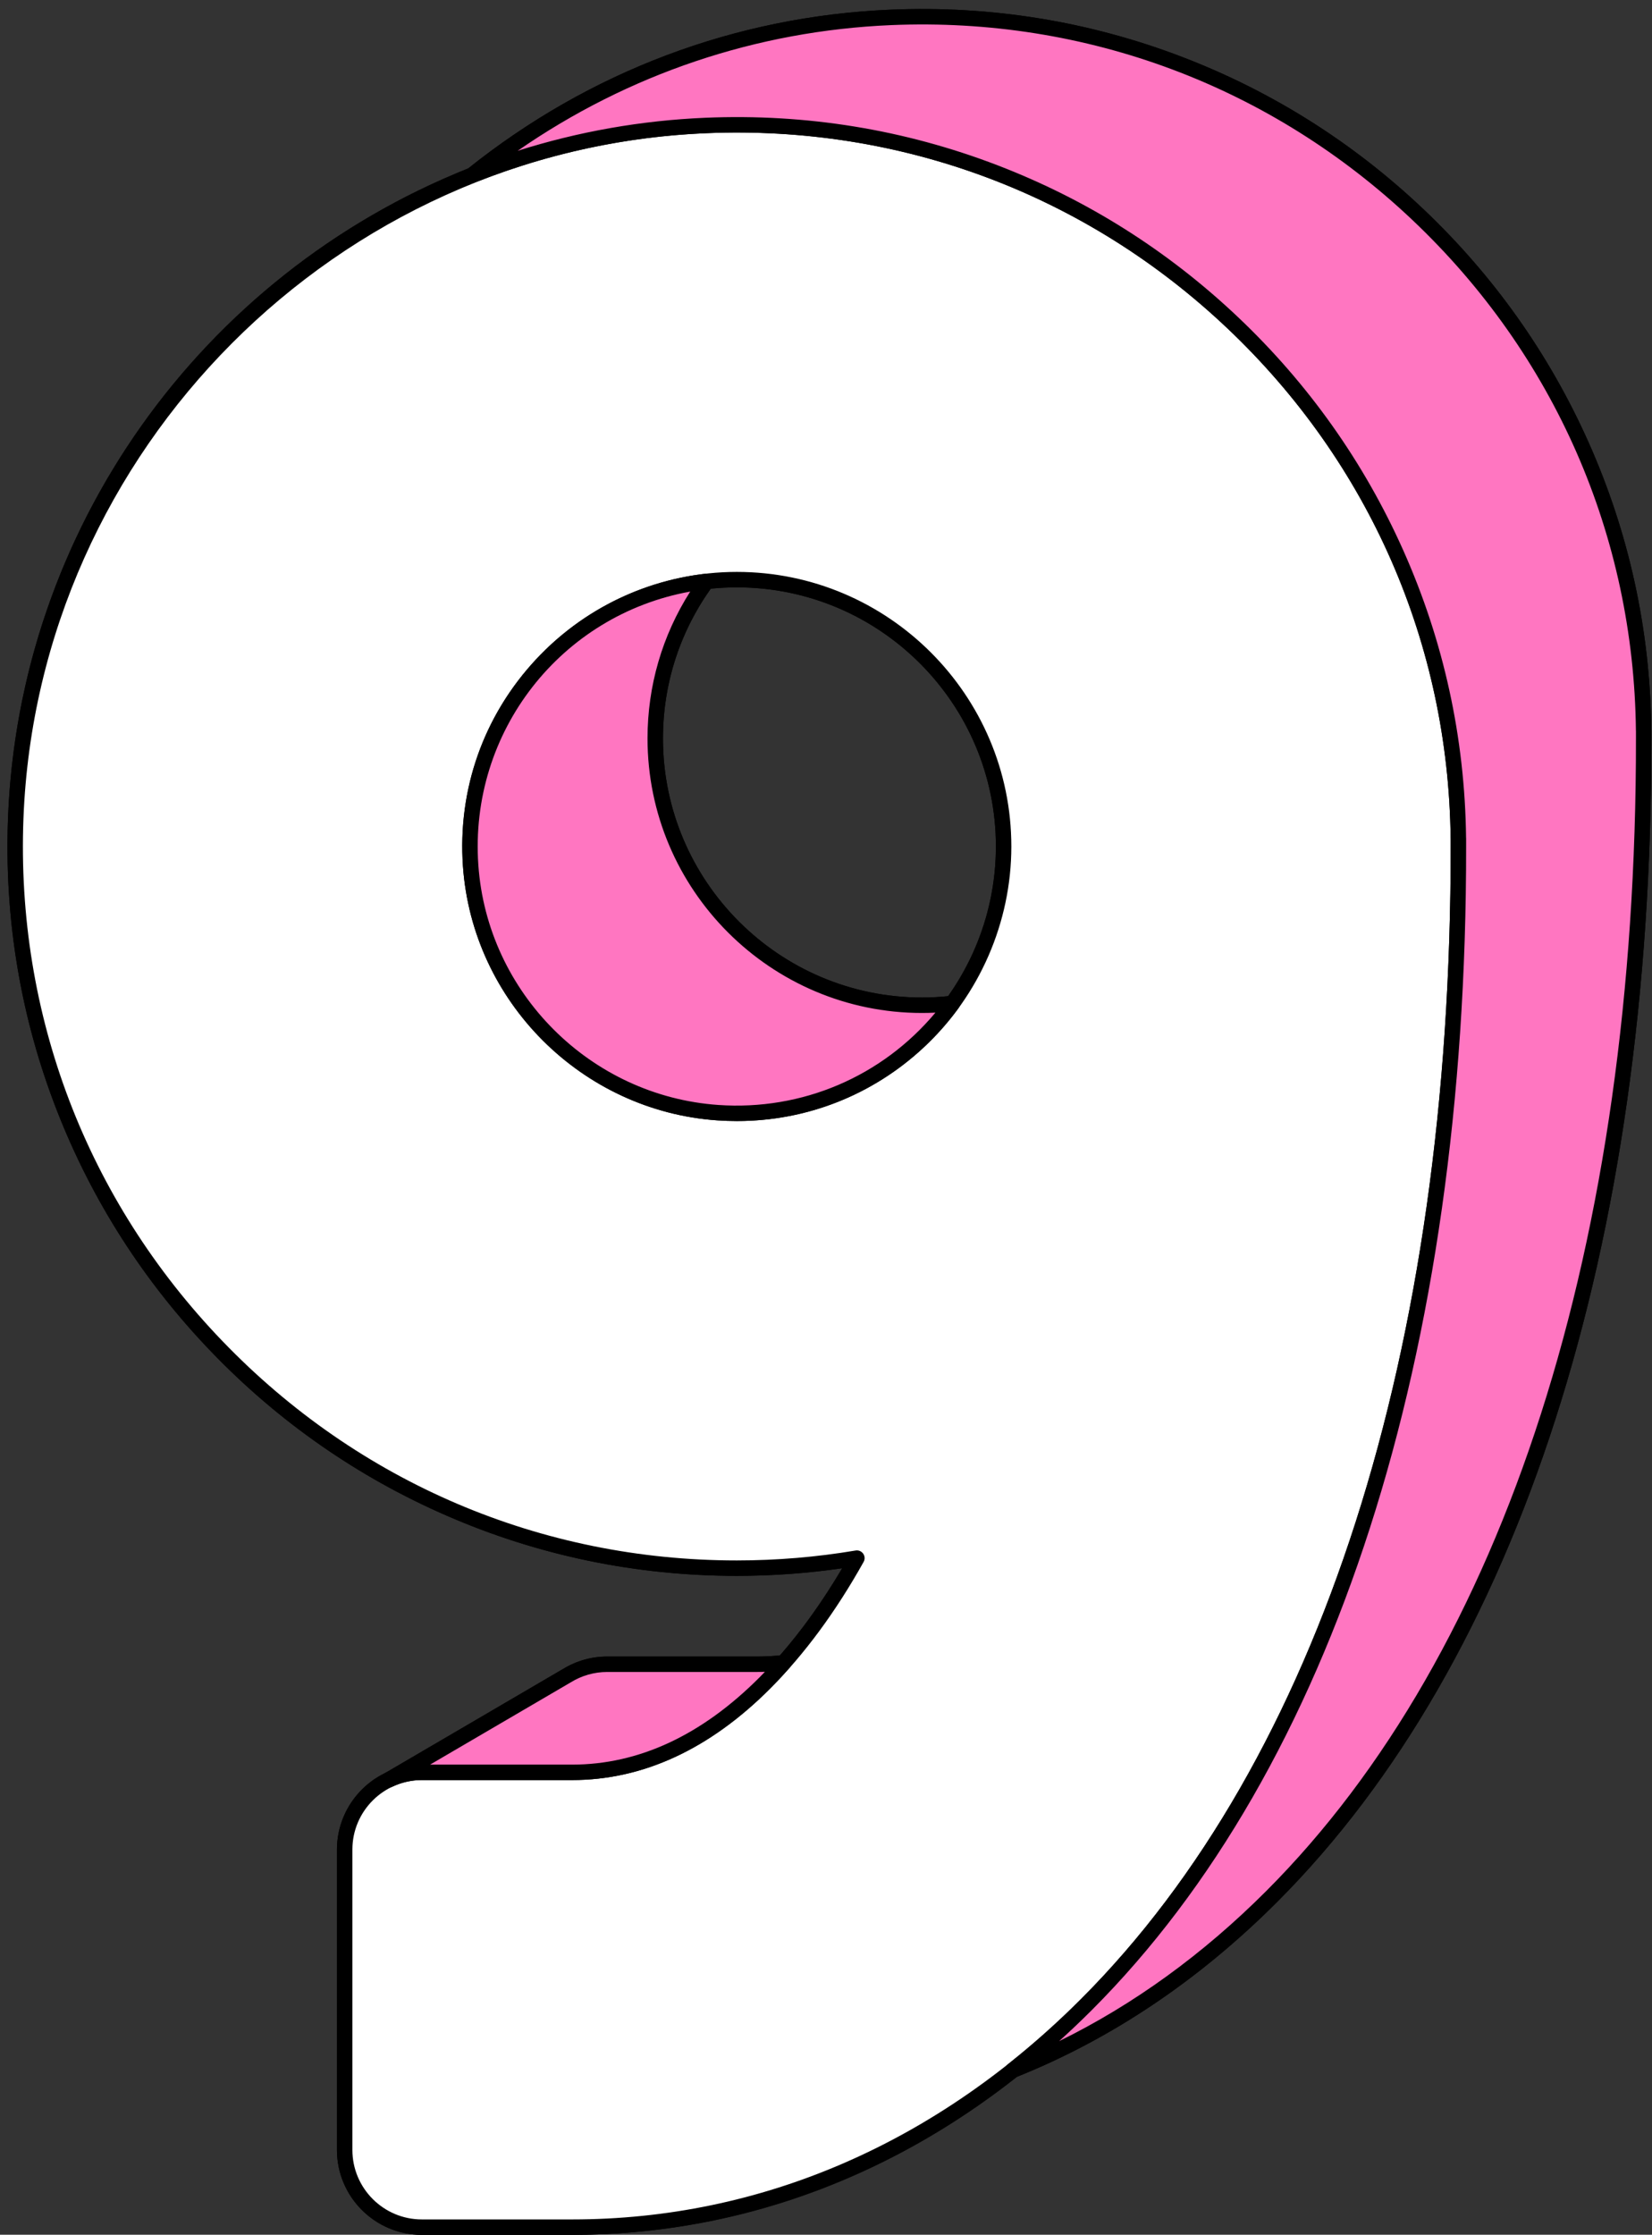 <?xml version="1.0" encoding="UTF-8"?><svg xmlns="http://www.w3.org/2000/svg" xmlns:xlink="http://www.w3.org/1999/xlink" height="868.4" preserveAspectRatio="xMidYMid meet" version="1.0" viewBox="-2.9 -3.5 642.0 868.4" width="642.0" zoomAndPan="magnify"><rect x="-2.9" y="-3.5" width="642.0" height="868.4" fill="#333333" stroke="none"/><g id="change1_1"><path d="M635.865,283.359l-0.001-3.022l-0.018-0.069C634.096,123.102,502.368-3.457,343.354,3.257 c-61.38,2.592-117.743,25.206-162.836,61.359C79.978,104.536,7.587,201.132,3.217,314.393 c-6.161,159.638,121.922,291.472,280.217,291.472c15.731,0,31.318-1.304,46.671-3.896c-8.654,15.497-18.16,29.055-28.437,40.655 c-3.393,0.388-6.81,0.591-10.255,0.591h-58.368c-5.808,0-11.212,1.678-15.804,4.535l-0.003-0.007l-69.022,40.372l0.003,0.011 c-10.143,4.812-17.174,15.116-17.174,27.089v116.735c0,16.568,13.431,30,30,30h58.368c62.162,0,120.728-20.981,171.324-61.02 c36.379-14.508,70.295-37.166,100.589-67.498C584.742,639.904,636.075,480.094,635.865,283.359z M355.434,387.129 c-57.177,0-103.695-46.518-103.695-103.695c0-22.795,7.411-43.881,19.925-61.016c3.864-0.439,7.789-0.681,11.77-0.681 c57.176,0,103.693,46.516,103.695,103.699c0,22.79-7.409,43.872-19.92,61.004C363.341,386.88,359.417,387.129,355.434,387.129z"/><path d="M219.413,864.949h-58.368c-18.196,0-33-14.804-33-33V715.214c0-12.57,7.311-24.192,18.647-29.684 c0.003-0.002,0.006-0.003,0.009-0.005l69.022-40.372c0.038-0.022,0.076-0.044,0.115-0.064c5.201-3.19,11.146-4.875,17.206-4.875 h58.368c2.892,0,5.838-0.151,8.774-0.448c8.643-9.877,16.764-21.242,24.202-33.862c-13.494,1.966-27.241,2.961-40.955,2.961 c-39.164,0-77.113-7.877-112.793-23.414c-34.455-15.003-65.204-36.412-91.394-63.631c-26.152-27.181-46.328-58.677-59.967-93.613 C5.115,391.92-1.298,353.589,0.219,314.277C4.529,202.578,74.685,103.6,178.992,61.994C226.354,24.14,283.134,2.797,343.226,0.259 c39.122-1.647,77.318,4.557,113.51,18.457c34.834,13.377,66.308,33.254,93.547,59.077c27.294,25.875,48.867,56.322,64.123,90.494 c15.755,35.292,23.977,72.884,24.438,111.734c0.013,0.11,0.021,0.218,0.021,0.315l0.001,3.02 c0.211,197.506-51.433,358.099-145.417,452.195c-30.338,30.376-64.382,53.253-101.193,68.001 C341.351,843.72,281.592,864.949,219.413,864.949z M149.945,690.579c-0.138,0.097-0.284,0.183-0.44,0.257 c-9.392,4.456-15.46,14.025-15.46,24.378v116.735c0,14.888,12.112,27,27,27h58.368c60.955,0,119.554-20.876,169.463-60.373 c0.228-0.18,0.48-0.327,0.75-0.434c36.204-14.438,69.707-36.923,99.577-66.831c92.852-92.961,143.871-252.046,143.662-447.948 c0-0.001,0-0.002,0-0.002l-0.001-2.795c-0.01-0.092-0.017-0.181-0.018-0.263c-0.842-75.581-31.63-145.954-86.691-198.154 C491.161,30.01,419.169,3.061,343.48,6.255c-58.955,2.489-114.658,23.479-161.086,60.702c-0.233,0.187-0.492,0.337-0.77,0.447 C79.291,108.036,10.438,205.03,6.215,314.508C3.277,390.613,30.75,462.76,83.571,517.66 c52.866,54.946,123.846,85.206,199.863,85.206c15.492,0,31.026-1.297,46.171-3.854c1.137-0.194,2.286,0.285,2.951,1.229 c0.666,0.943,0.73,2.185,0.168,3.192c-8.684,15.55-18.377,29.405-28.811,41.181c-0.49,0.554-1.169,0.907-1.904,0.991 c-3.539,0.405-7.104,0.61-10.597,0.61h-58.368c-5.01,0-9.927,1.412-14.219,4.082c-0.082,0.05-0.165,0.097-0.25,0.139 L149.945,690.579z M355.434,390.129c-58.832,0-106.695-47.863-106.695-106.695c0-22.709,7.09-44.42,20.502-62.785 c0.495-0.677,1.251-1.117,2.085-1.211c4.092-0.464,8.166-0.7,12.108-0.7c58.83,0,106.693,47.865,106.694,106.699 c0,22.704-7.088,44.411-20.497,62.773c-0.495,0.677-1.251,1.117-2.084,1.211C363.418,389.891,359.343,390.129,355.434,390.129z M273.315,225.258c-12.158,17.102-18.576,37.187-18.576,58.176c0,55.523,45.172,100.695,100.695,100.695 c3.27,0,6.669-0.177,10.123-0.528c12.154-17.099,18.571-37.18,18.571-58.164c-0.001-55.526-45.172-100.699-100.694-100.699 C280.138,224.738,276.74,224.913,273.315,225.258z"/></g><g><g id="change2_1"><path d="M131.045,831.949V715.214c0-16.569,13.431-30,30-30h58.368c26.692,0,51.883-11.669,74.87-34.682 c13.153-13.167,25.128-29.413,35.823-48.564c-15.353,2.593-30.94,3.896-46.671,3.896c-158.295,0-286.378-131.834-280.218-291.472 C8.819,169.205,126.186,51.387,271.353,45.257c159.015-6.714,290.744,119.845,292.493,277.012l0.018,0.069l0.001,3.022 c0.209,196.734-51.123,356.544-144.539,450.072c-56.533,56.602-125.662,86.518-199.913,86.518h-58.368 C144.476,861.949,131.045,848.518,131.045,831.949z M283.434,221.738c-59.626,0-107.66,50.587-103.436,111.099 c3.565,51.08,44.94,92.46,96.02,96.033c60.514,4.232,111.11-43.803,111.111-103.432 C387.127,268.254,340.61,221.738,283.434,221.738z" fill="#FFF"/></g><g id="change1_5"><path d="M219.413,864.949h-58.368c-18.196,0-33-14.804-33-33V715.214c0-18.196,14.804-33,33-33h58.368 c25.868,0,50.344-11.373,72.747-33.802c11.654-11.667,22.479-25.948,32.23-42.509c-13.494,1.966-27.242,2.961-40.956,2.961 c-39.164,0-77.112-7.877-112.792-23.414c-34.454-15.003-65.204-36.412-91.393-63.631c-26.153-27.181-46.329-58.677-59.968-93.613 C5.115,391.921-1.299,353.589,0.218,314.277c2.739-70.976,32.075-137.997,82.604-188.716 C133.354,74.84,200.264,45.256,271.226,42.26c39.132-1.656,77.319,4.558,113.511,18.456c34.834,13.378,66.308,33.254,93.547,59.078 c27.294,25.875,48.867,56.322,64.122,90.494c15.755,35.292,23.977,72.884,24.438,111.734c0.013,0.109,0.021,0.217,0.021,0.314 l0.001,3.022c0.211,197.504-51.433,358.097-145.416,452.193C364.343,834.728,294.479,864.949,219.413,864.949z M161.045,688.214 c-14.888,0-27,12.112-27,27v116.735c0,14.888,12.112,27,27,27h58.368c73.439,0,141.834-29.613,197.79-85.638 c92.852-92.961,143.871-252.046,143.662-447.949l-0.001-2.797c-0.01-0.092-0.017-0.182-0.018-0.264 c-0.842-75.581-31.629-145.953-86.69-198.153C419.162,72.011,347.182,45.057,271.48,48.255 c-143.22,6.047-259.739,123-265.267,266.254c-2.937,76.105,24.537,148.253,77.359,203.152 c52.866,54.945,123.845,85.205,199.861,85.205c15.492,0,31.026-1.297,46.171-3.854c1.147-0.193,2.287,0.287,2.951,1.229 c0.666,0.943,0.73,2.185,0.168,3.192c-10.807,19.353-23.026,35.914-36.319,49.221c-23.569,23.597-49.474,35.562-76.992,35.562 H161.045z M283.532,432.132c-2.563,0-5.137-0.089-7.724-0.271c-52.652-3.682-95.128-46.164-98.804-98.816 c-2.088-29.914,8.003-58.44,28.414-80.325c20.142-21.596,48.577-33.982,78.016-33.982c58.83,0,106.693,47.865,106.694,106.699 c-0.001,29.44-12.389,57.876-33.987,78.018C336.146,422.1,310.604,432.132,283.532,432.132z M283.434,224.738 c-27.78,0-54.617,11.691-73.628,32.075c-19.263,20.655-28.787,47.58-26.815,75.815c3.468,49.686,43.551,89.774,93.235,93.249 c28.244,1.976,55.165-7.547,75.823-26.81c20.386-19.01,32.078-45.847,32.079-73.629 C384.128,269.911,338.957,224.738,283.434,224.738z"/></g></g><g><g id="change3_3"><path d="M635.865,283.359l-0.001-3.022l-0.018-0.069C634.096,123.102,502.368-3.457,343.354,3.257 c-61.38,2.592-117.743,25.206-162.836,61.359c28.34-11.253,58.915-18.011,90.836-19.359 c159.015-6.714,290.742,119.845,292.493,277.012l0.018,0.069l0.001,3.022c0.209,196.734-51.123,356.544-144.539,450.072 c-9.205,9.216-18.749,17.711-28.589,25.498c36.379-14.508,70.295-37.166,100.589-67.498 C584.742,639.904,636.075,480.094,635.865,283.359z" fill="#FF76C1"/></g><g id="change1_4"><path d="M390.738,803.929c-1.044,0-2.048-0.547-2.598-1.499c-0.746-1.289-0.433-2.93,0.735-3.854 c9.786-7.744,19.317-16.244,28.328-25.265c92.851-92.961,143.87-252.046,143.661-447.948l-0.001-2.798 c-0.01-0.091-0.017-0.181-0.018-0.262c-0.842-75.582-31.63-145.954-86.691-198.155C419.16,72.011,347.185,45.065,271.48,48.254 c-30.909,1.305-61.141,7.748-89.855,19.15c-1.382,0.549-2.954,0.005-3.7-1.28c-0.747-1.283-0.442-2.92,0.716-3.849 C226.073,24.248,282.986,2.803,343.226,0.259c39.134-1.646,77.319,4.558,113.51,18.457c34.834,13.377,66.308,33.254,93.547,59.077 c27.294,25.875,48.867,56.322,64.123,90.494c15.755,35.292,23.977,72.885,24.438,111.735c0.013,0.109,0.021,0.217,0.021,0.314 l0.001,3.02c0.211,197.507-51.433,358.099-145.416,452.195c-30.451,30.488-64.634,53.422-101.601,68.164 C391.485,803.86,391.109,803.929,390.738,803.929z M566.844,322.022c0.013,0.109,0.021,0.217,0.021,0.314l0.001,3.022 c0.211,197.504-51.433,358.097-145.416,452.193c-4.151,4.156-8.412,8.204-12.756,12.121c28.946-14.207,55.956-33.776,80.51-58.361 c92.852-92.961,143.871-252.046,143.662-447.948c0-0.001,0-0.001,0-0.002l-0.001-2.796c-0.01-0.091-0.017-0.181-0.018-0.262 c-0.842-75.582-31.63-145.954-86.691-198.155C491.161,30.011,419.19,3.069,343.48,6.254 c-52.374,2.211-102.179,19.022-145.197,48.845c23.606-7.479,48.06-11.789,72.943-12.84c39.137-1.648,77.319,4.558,113.51,18.457 c34.834,13.377,66.308,33.254,93.547,59.077c27.294,25.875,48.867,56.322,64.123,90.494 C558.161,245.58,566.383,283.172,566.844,322.022z"/></g></g><g><g id="change3_1"><path d="M219.413,685.214c26.692,0,51.883-11.669,74.87-34.682c2.509-2.513,4.963-5.173,7.386-7.909 c-3.393,0.388-6.81,0.591-10.255,0.591h-58.368c-5.808,0-11.212,1.678-15.804,4.535l-0.003-0.007l-69.022,40.372l0.003,0.011 c3.894-1.847,8.229-2.911,12.826-2.911H219.413z" fill="#FF76C1"/></g><g id="change1_2"><path d="M148.219,691.126c-0.428,0-0.855-0.091-1.253-0.274c-0.807-0.371-1.408-1.08-1.642-1.937 c-0.356-1.309,0.206-2.705,1.377-3.39l69.022-40.372c0.038-0.022,0.076-0.044,0.115-0.064c5.201-3.189,11.146-4.875,17.206-4.875 h58.368c3.266,0,6.602-0.192,9.915-0.571c1.232-0.145,2.429,0.493,3.002,1.595s0.408,2.444-0.415,3.374 c-2.739,3.093-5.195,5.723-7.509,8.04c-23.57,23.597-49.475,35.562-76.993,35.562h-58.368c-3.991,0-7.874,0.882-11.54,2.622 C149.098,691.029,148.658,691.126,148.219,691.126z M164.245,682.214h55.168c25.868,0,50.344-11.373,72.748-33.802 c0.713-0.715,1.442-1.462,2.191-2.246c-0.984,0.032-1.965,0.048-2.939,0.048h-58.368c-5.01,0-9.927,1.412-14.219,4.082 c-0.082,0.051-0.165,0.097-0.25,0.14L164.245,682.214z"/></g></g><g><g id="change3_2"><path d="M251.739,283.434c0-22.795,7.411-43.881,19.925-61.016c-54.032,6.135-95.607,53.947-91.666,110.418 c3.565,51.08,44.94,92.461,96.019,96.033c37.386,2.615,70.969-14.735,91.191-42.428c-3.867,0.439-7.792,0.688-11.774,0.688 C298.257,387.129,251.739,340.611,251.739,283.434z" fill="#FF76C1"/></g><g id="change1_3"><path d="M283.412,432.128c-2.523,0-5.059-0.088-7.604-0.266c-52.651-3.682-95.127-46.164-98.803-98.816 c-1.944-27.861,6.859-54.932,24.79-76.227c17.705-21.025,42.397-34.301,69.529-37.381c1.2-0.13,2.335,0.444,2.933,1.473 c0.599,1.03,0.531,2.315-0.171,3.277c-12.657,17.331-19.348,37.818-19.348,59.246c0,55.523,45.172,100.695,100.695,100.695 c3.683,0,7.53-0.225,11.436-0.669c1.188-0.13,2.335,0.444,2.933,1.473c0.599,1.029,0.531,2.315-0.171,3.277 C349.294,416.062,317.486,432.128,283.412,432.128z M265.33,226.38c-50.215,9.077-85.952,54.481-82.338,106.248 c3.468,49.686,43.55,89.774,93.234,93.249c32.578,2.278,63.646-11.048,84.4-35.882c-1.757,0.09-3.49,0.135-5.192,0.135 c-58.832,0-106.695-47.863-106.695-106.695C248.739,263.046,254.455,243.46,265.33,226.38z"/></g></g></svg>